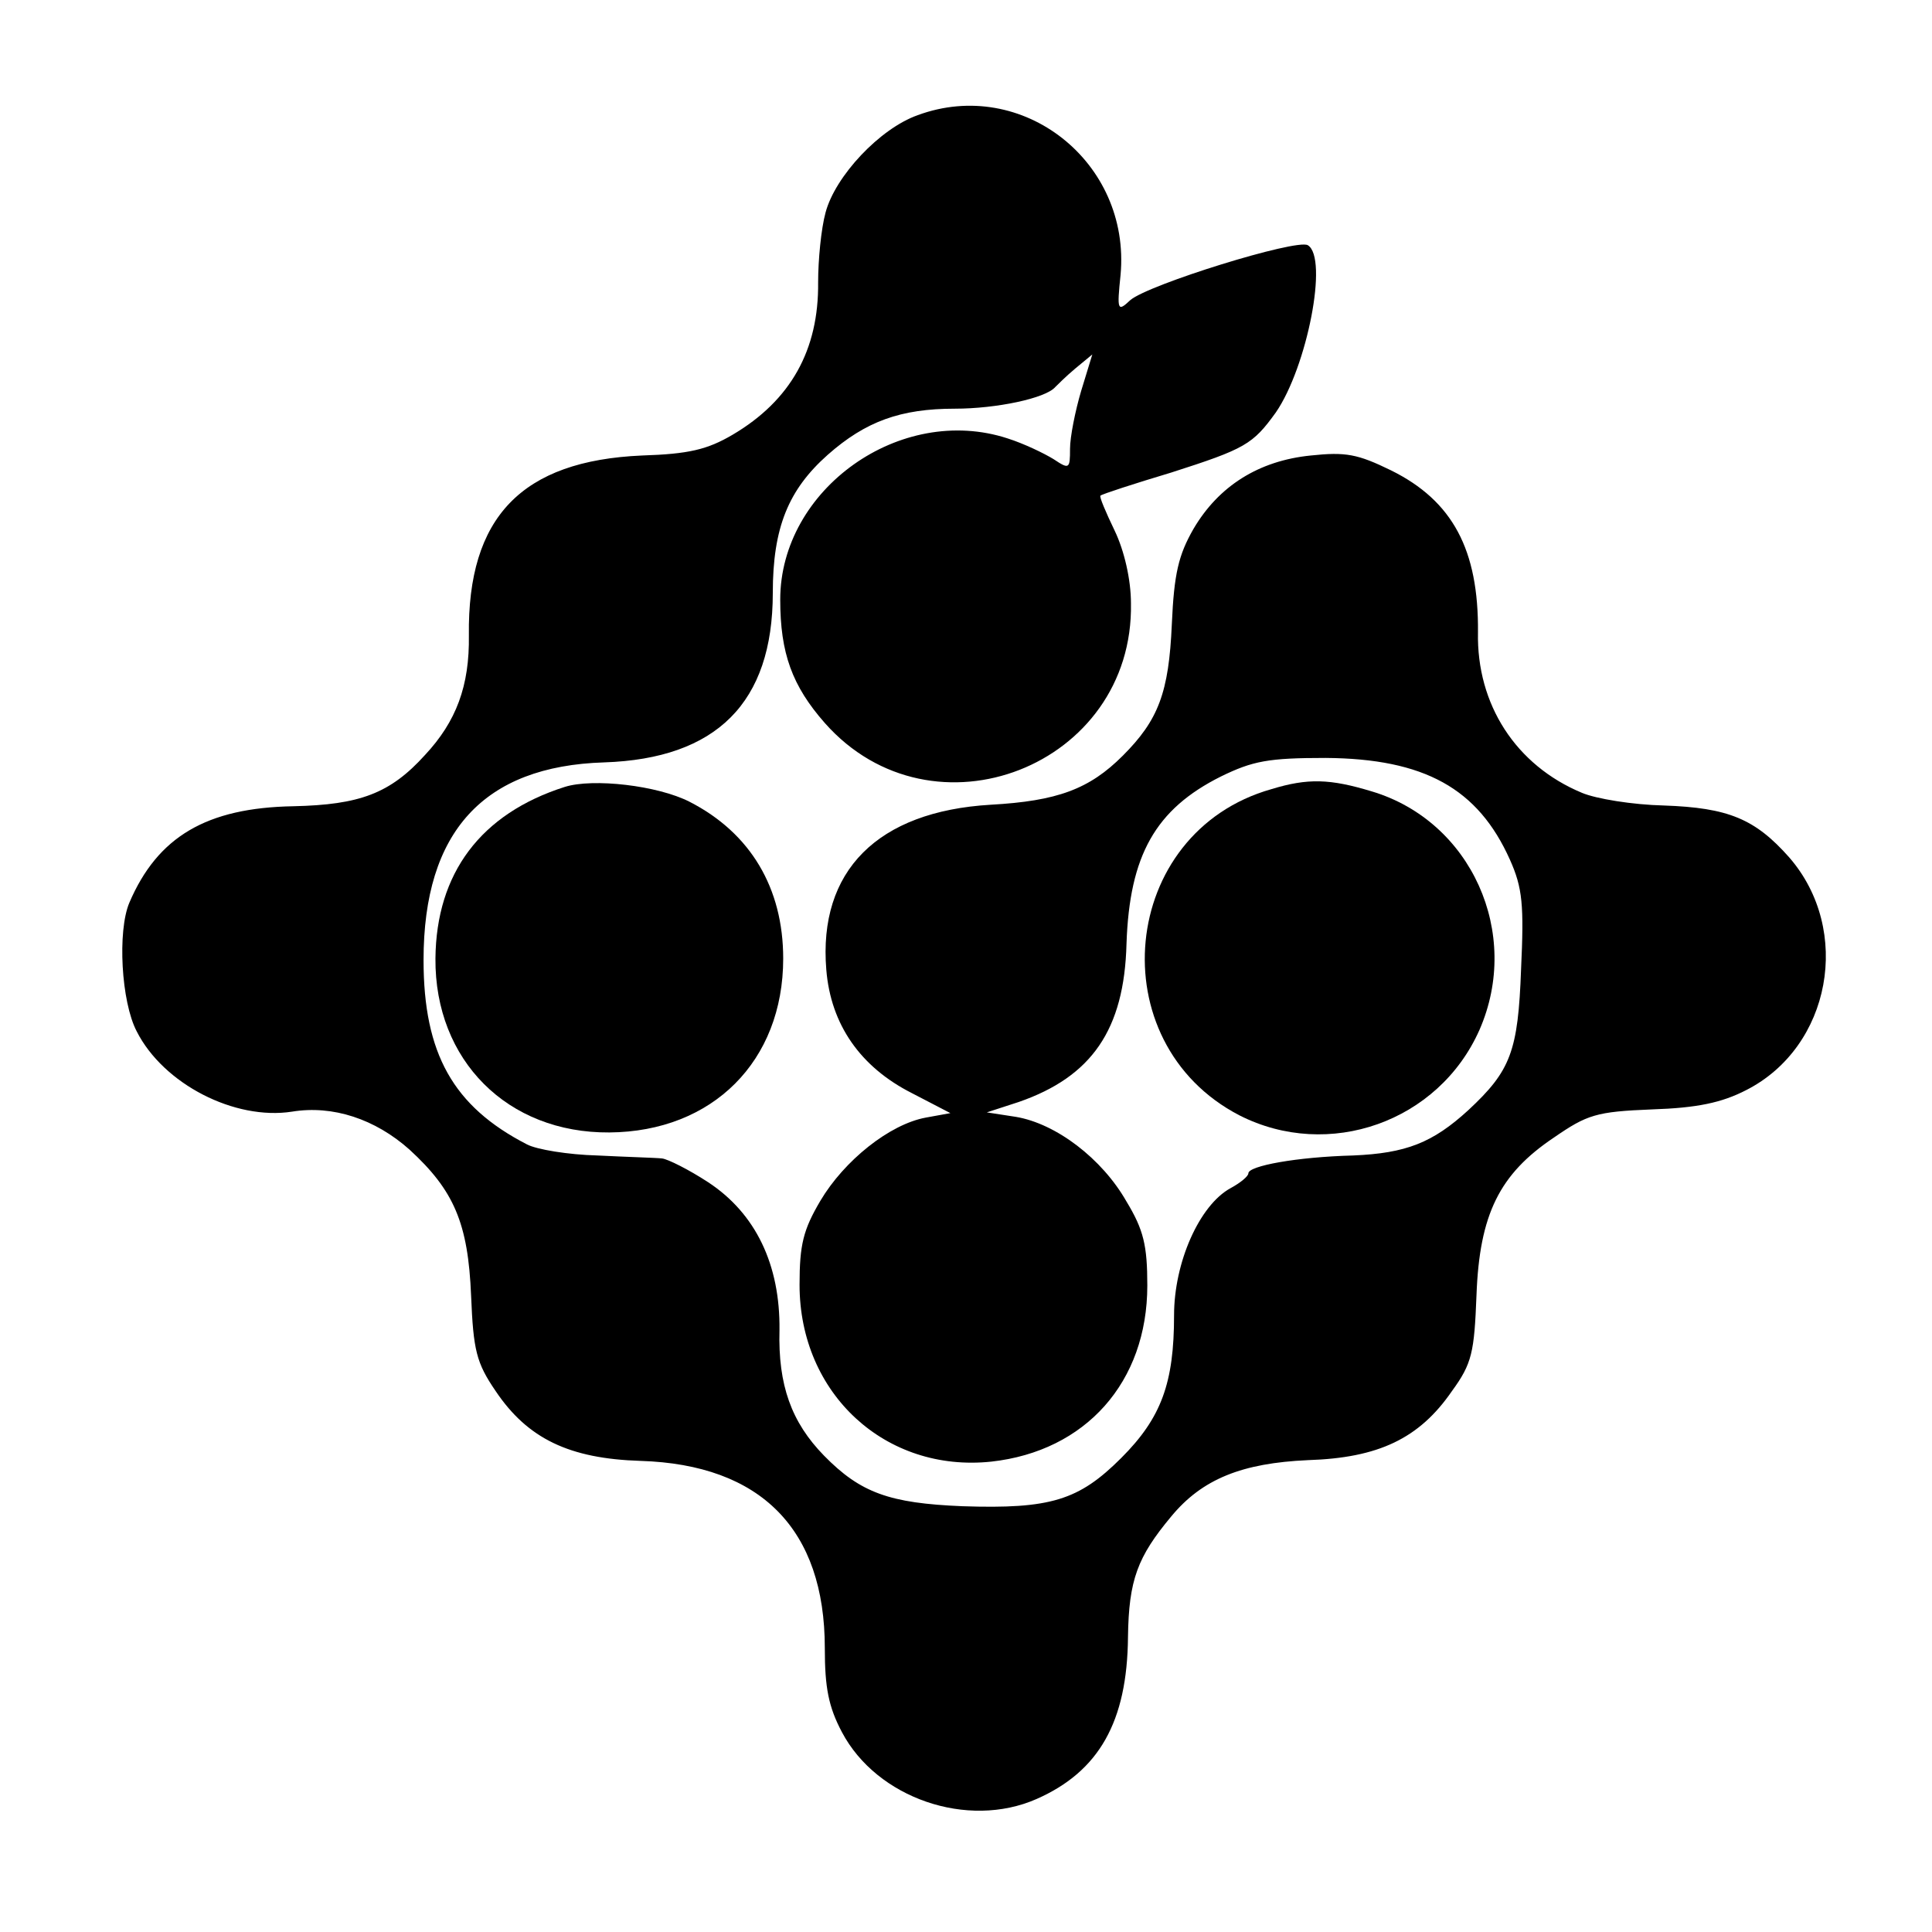 <?xml version="1.0" standalone="no"?>
<!DOCTYPE svg PUBLIC "-//W3C//DTD SVG 20010904//EN"
 "http://www.w3.org/TR/2001/REC-SVG-20010904/DTD/svg10.dtd">
<svg version="1.0" xmlns="http://www.w3.org/2000/svg"
 width="260pt" height="260pt" viewBox="0 0 260 260"
 preserveAspectRatio="xMidYMid meet">
<g transform="translate(0,260) scale(0.1,-0.1)"
fill="#000000" stroke="none">
<path d="M1235 2445 c-51 -18 -111 -82 -124 -131 -6 -22 -10 -64 -10 -94 1
-91 -37 -159 -115 -205 -34 -20 -59 -26 -122 -28 -162 -7 -235 -83 -233 -242
1 -68 -17 -116 -59 -161 -47 -52 -88 -67 -177 -69 -117 -2 -183 -41 -221 -130
-16 -38 -11 -133 10 -173 36 -71 132 -120 209 -108 55 9 112 -10 158 -51 60
-55 79 -99 83 -197 3 -73 7 -90 33 -128 43 -64 99 -91 195 -94 162 -5 248 -92
248 -252 0 -53 5 -79 23 -113 47 -89 169 -131 262 -90 84 37 122 104 123 218
1 77 13 108 58 162 42 51 96 72 184 76 95 3 150 29 194 93 27 37 30 52 33 129
4 109 31 163 104 212 45 31 57 35 132 38 61 2 94 9 127 26 114 58 143 215 58
313 -46 52 -82 67 -169 70 -42 1 -91 9 -110 17 -89 37 -142 119 -140 216 1
111 -34 177 -117 218 -45 22 -61 25 -108 20 -70 -7 -124 -41 -158 -99 -20 -35
-26 -60 -29 -128 -4 -92 -18 -129 -66 -177 -45 -45 -88 -61 -178 -66 -152 -9
-232 -89 -221 -222 6 -74 46 -131 115 -166 l52 -27 -33 -6 c-49 -9 -110 -58
-142 -112 -23 -39 -28 -59 -28 -113 0 -147 116 -253 258 -238 127 14 210 107
210 237 0 54 -5 75 -28 113 -33 58 -95 105 -149 114 l-39 6 43 14 c98 34 142
97 145 213 4 119 39 181 127 225 43 21 64 25 141 25 133 -1 205 -41 248 -137
17 -38 19 -61 15 -147 -4 -111 -14 -137 -71 -190 -48 -44 -84 -58 -155 -61
-76 -2 -141 -14 -141 -24 0 -4 -11 -13 -24 -20 -42 -23 -76 -100 -76 -171 0
-91 -17 -138 -71 -192 -57 -57 -95 -69 -214 -65 -98 4 -137 18 -186 68 -44 45
-62 95 -60 169 1 88 -32 157 -96 199 -26 17 -54 31 -62 32 -9 1 -48 2 -87 4
-39 1 -82 8 -95 15 -99 51 -139 122 -139 248 0 173 81 261 243 266 151 5 227
80 227 228 0 88 21 139 74 186 51 45 98 62 171 62 56 0 122 14 135 29 3 3 15
15 27 25 l23 19 -15 -49 c-8 -27 -15 -62 -15 -78 0 -27 -1 -28 -22 -14 -13 8
-40 21 -62 28 -144 47 -306 -68 -306 -217 0 -72 16 -116 60 -166 145 -164 416
-58 412 161 0 32 -9 71 -22 98 -12 25 -21 46 -19 47 2 2 45 16 95 31 100 32
110 38 141 81 42 61 71 208 43 225 -15 9 -215 -53 -239 -74 -17 -16 -18 -14
-13 34 14 152 -132 267 -273 215z"/>
<path d="M760 1541 c-113 -36 -173 -116 -174 -231 -1 -137 97 -235 234 -234
139 1 234 96 234 234 0 95 -44 169 -126 211 -43 22 -130 32 -168 20z"/>
<path d="M1711 1538 c-205 -58 -232 -341 -43 -439 120 -61 268 -9 323 115 57
130 -11 281 -145 321 -56 17 -86 18 -135 3z"/>
</g>
</svg>
